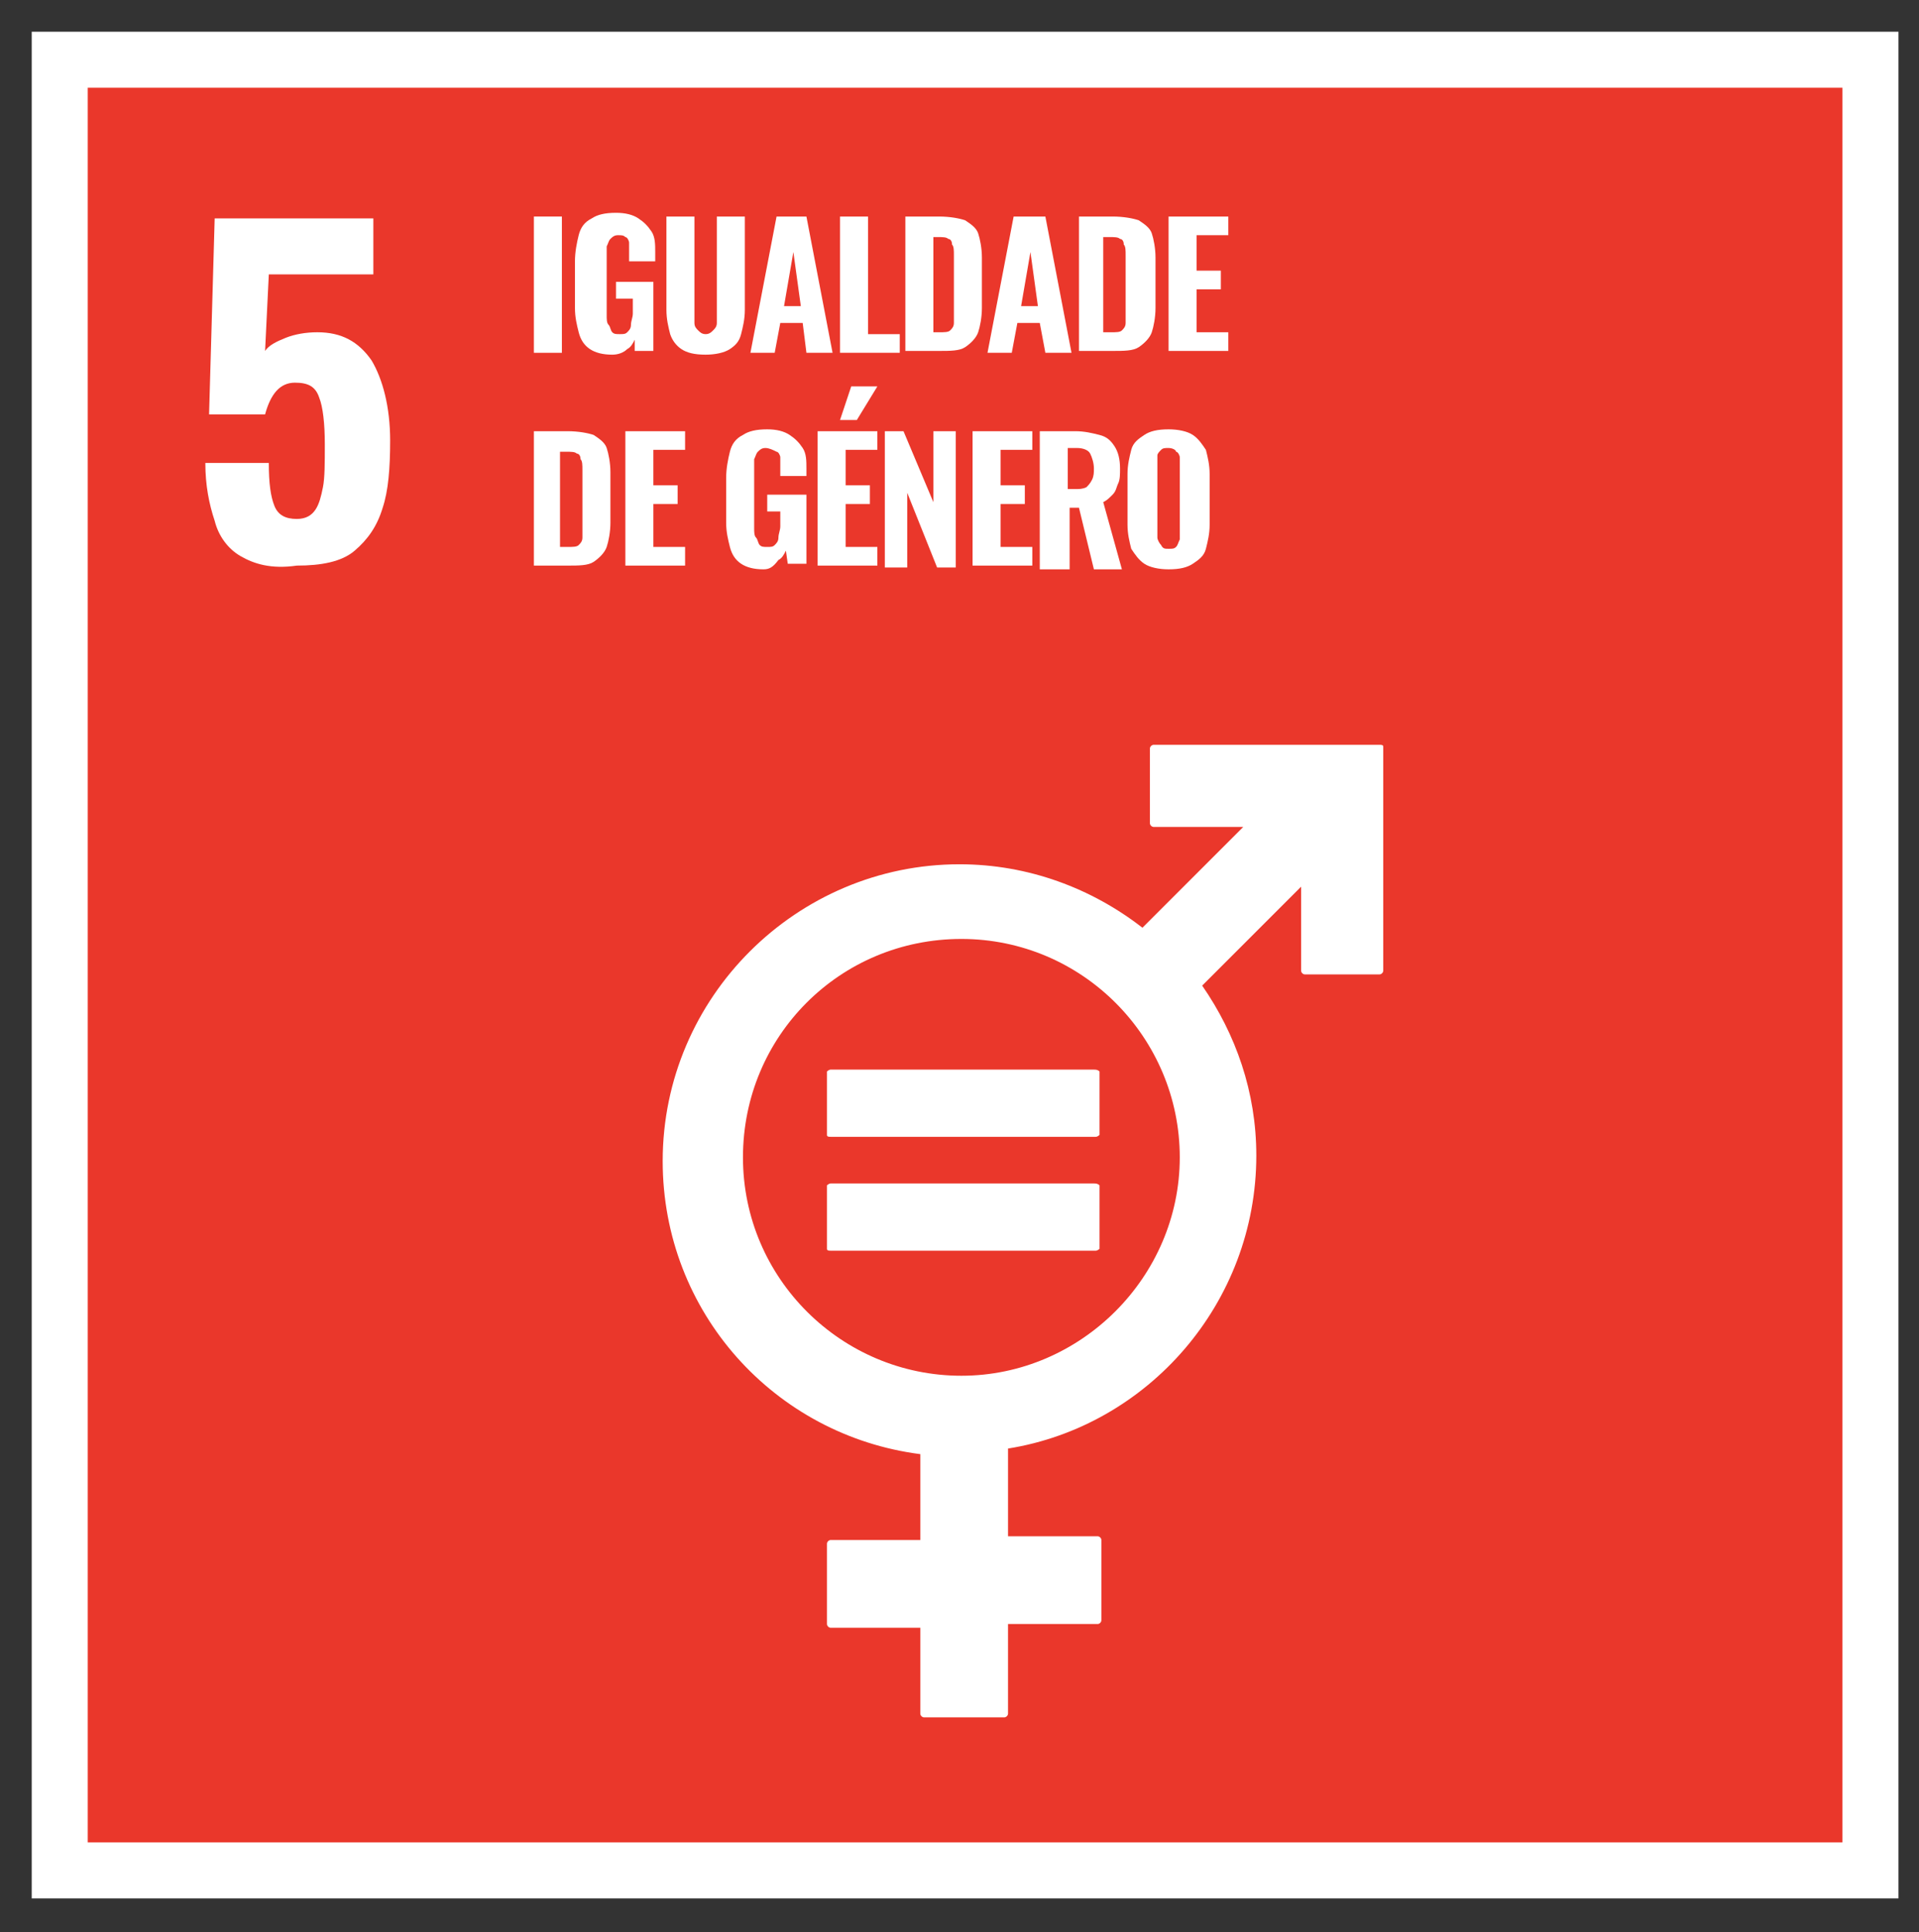 <?xml version="1.0" encoding="utf-8"?>
<!-- Generator: Adobe Illustrator 24.1.3, SVG Export Plug-In . SVG Version: 6.00 Build 0)  -->
<svg version="1.1" id="Layer_1" xmlns="http://www.w3.org/2000/svg" xmlns:xlink="http://www.w3.org/1999/xlink" x="0px" y="0px"
	 viewBox="0 0 102.8 103.5" style="enable-background:new 0 0 102.8 103.5;" xml:space="preserve">
<rect x="0" y="0" width="102.8" height="103.5" fill="#333333" stroke="none"/>
<style type="text/css">
	.st0{fill:#E5182B;stroke:#FFFFFF;stroke-width:3;stroke-miterlimit:10;}
	.st1{fill:#FFFFFF;}
	.st2{fill:none;stroke:#FFFFFF;stroke-width:1.148;stroke-linecap:round;stroke-miterlimit:10;}
	.st3{fill:#CA9232;stroke:#FFFFFF;stroke-width:3;stroke-miterlimit:10;}
	.st4{fill:#2C8E44;stroke:#FFFFFF;stroke-width:3;stroke-miterlimit:10;}
	.st5{fill:#B91C2E;stroke:#FFFFFF;stroke-width:3;stroke-miterlimit:10;}
	.st6{fill:#EA372B;stroke:#FFFFFF;stroke-width:3;stroke-miterlimit:10;}
	.st7{fill:#00A4CF;stroke:#FFFFFF;stroke-width:3;stroke-miterlimit:10;}
	.st8{fill:#FBAB2E;stroke:#FFFFFF;stroke-width:3;stroke-miterlimit:10;}
	.st9{fill:#416B38;stroke:#FFFFFF;stroke-width:3;stroke-miterlimit:10;}
	.st10{fill:#0074AF;stroke:#FFFFFF;stroke-width:3;stroke-miterlimit:10;}
	.st11{fill:#3AA248;stroke:#FFFFFF;stroke-width:3;stroke-miterlimit:10;}
	.st12{fill:#004C7D;stroke:#FFFFFF;stroke-width:3;stroke-miterlimit:10;}
	.st13{fill:#19315B;stroke:#FFFFFF;stroke-width:3;stroke-miterlimit:10;}
	.st14{fill:#821731;stroke:#FFFFFF;stroke-width:3;stroke-miterlimit:10;}
	.st15{fill:#EF612A;stroke:#FFFFFF;stroke-width:3;stroke-miterlimit:10;}
	.st16{fill:#D91B76;stroke:#FFFFFF;stroke-width:3;stroke-miterlimit:10;}
	.st17{fill:#F68F30;stroke:#FFFFFF;stroke-width:3;stroke-miterlimit:10;}
	.st18{fill:#C57F30;stroke:#FFFFFF;stroke-width:3;stroke-miterlimit:10;}
</style>
<g>
	<rect x="3.2" y="3.2" class="st6" width="97" height="97"/>
	<g>
		<g>
			<path class="st1" d="M28.6,18.9v-7.3h1.5v7.3H28.6z"/>
			<path class="st1" d="M32.8,19c-0.5,0-0.9-0.1-1.2-0.3c-0.3-0.2-0.5-0.5-0.6-0.9c-0.1-0.4-0.2-0.8-0.2-1.3V14c0-0.5,0.1-1,0.2-1.4
				s0.3-0.7,0.7-0.9c0.3-0.2,0.7-0.3,1.3-0.3c0.5,0,0.9,0.1,1.2,0.3c0.3,0.2,0.5,0.4,0.7,0.7s0.2,0.7,0.2,1.1V14h-1.4v-0.5
				c0-0.2,0-0.4,0-0.5c0-0.1-0.1-0.3-0.2-0.3c-0.1-0.1-0.2-0.1-0.4-0.1c-0.2,0-0.3,0.1-0.4,0.2c-0.1,0.1-0.1,0.2-0.2,0.4
				c0,0.2,0,0.3,0,0.5v3.2c0,0.2,0,0.4,0.1,0.5s0.1,0.3,0.2,0.4c0.1,0.1,0.2,0.1,0.4,0.1c0.2,0,0.3,0,0.4-0.1
				c0.1-0.1,0.2-0.2,0.2-0.4s0.1-0.4,0.1-0.6V16H33v-0.9H35v3.7h-1L34,18.2c-0.1,0.2-0.2,0.4-0.4,0.5C33.4,18.9,33.1,19,32.8,19z"/>
			<path class="st1" d="M37.8,19c-0.6,0-1-0.1-1.3-0.3c-0.3-0.2-0.5-0.5-0.6-0.8c-0.1-0.4-0.2-0.8-0.2-1.3v-5h1.5v5.2
				c0,0.2,0,0.4,0,0.5c0,0.2,0.1,0.3,0.2,0.4c0.1,0.1,0.2,0.2,0.4,0.2c0.2,0,0.3-0.1,0.4-0.2c0.1-0.1,0.2-0.2,0.2-0.4
				c0-0.2,0-0.4,0-0.5v-5.2h1.5v5c0,0.5-0.1,0.9-0.2,1.3c-0.1,0.4-0.3,0.6-0.6,0.8C38.8,18.9,38.3,19,37.8,19z"/>
			<path class="st1" d="M40.2,18.9l1.4-7.3h1.6l1.4,7.3h-1.4L43,17.3h-1.2l-0.3,1.6H40.2z M42,16.4h0.9l-0.4-2.9L42,16.4z"/>
			<path class="st1" d="M45,18.9v-7.3h1.5v6.3h1.7v1H45z"/>
			<path class="st1" d="M48.5,18.9v-7.3h1.8c0.6,0,1.1,0.1,1.4,0.2c0.3,0.2,0.6,0.4,0.7,0.7c0.1,0.3,0.2,0.8,0.2,1.3v2.7
				c0,0.5-0.1,1-0.2,1.3c-0.1,0.3-0.4,0.6-0.7,0.8s-0.8,0.2-1.4,0.2H48.5z M50,17.8h0.3c0.3,0,0.5,0,0.6-0.1s0.2-0.2,0.2-0.4
				c0-0.2,0-0.4,0-0.6v-3c0-0.3,0-0.5-0.1-0.6c0-0.2-0.1-0.3-0.2-0.3c-0.1-0.1-0.3-0.1-0.6-0.1H50V17.8z"/>
			<path class="st1" d="M52.9,18.9l1.4-7.3H56l1.4,7.3H56l-0.3-1.6h-1.2l-0.3,1.6H52.9z M54.7,16.4h0.9l-0.4-2.9L54.7,16.4z"/>
			<path class="st1" d="M57.8,18.9v-7.3h1.8c0.6,0,1.1,0.1,1.4,0.2c0.3,0.2,0.6,0.4,0.7,0.7c0.1,0.3,0.2,0.8,0.2,1.3v2.7
				c0,0.5-0.1,1-0.2,1.3c-0.1,0.3-0.4,0.6-0.7,0.8s-0.8,0.2-1.4,0.2H57.8z M59.2,17.8h0.3c0.3,0,0.5,0,0.6-0.1s0.2-0.2,0.2-0.4
				s0-0.4,0-0.6v-3c0-0.3,0-0.5-0.1-0.6c0-0.2-0.1-0.3-0.2-0.3c-0.1-0.1-0.3-0.1-0.6-0.1h-0.3V17.8z"/>
			<path class="st1" d="M62.6,18.9v-7.3h3.2v1h-1.7v1.9h1.3v1h-1.3v2.3h1.7v1H62.6z"/>
			<path class="st1" d="M28.6,30.4v-7.3h1.8c0.6,0,1.1,0.1,1.4,0.2c0.3,0.2,0.6,0.4,0.7,0.7s0.2,0.8,0.2,1.3V28c0,0.5-0.1,1-0.2,1.3
				c-0.1,0.3-0.4,0.6-0.7,0.8s-0.8,0.2-1.4,0.2H28.6z M30.1,29.3h0.3c0.3,0,0.5,0,0.6-0.1s0.2-0.2,0.2-0.4c0-0.2,0-0.4,0-0.6v-3
				c0-0.3,0-0.5-0.1-0.6c0-0.2-0.1-0.3-0.2-0.3c-0.1-0.1-0.3-0.1-0.6-0.1h-0.3V29.3z"/>
			<path class="st1" d="M33.5,30.4v-7.3h3.2v1h-1.7V26h1.3v1h-1.3v2.3h1.7v1H33.5z"/>
			<path class="st1" d="M40.9,30.5c-0.5,0-0.9-0.1-1.2-0.3c-0.3-0.2-0.5-0.5-0.6-0.9c-0.1-0.4-0.2-0.8-0.2-1.3v-2.4
				c0-0.5,0.1-1,0.2-1.4s0.3-0.7,0.7-0.9c0.3-0.2,0.7-0.3,1.3-0.3c0.5,0,0.9,0.1,1.2,0.3c0.3,0.2,0.5,0.4,0.7,0.7s0.2,0.7,0.2,1.1
				v0.4h-1.4V25c0-0.2,0-0.4,0-0.5c0-0.1-0.1-0.3-0.2-0.3C41.4,24.1,41.2,24,41,24c-0.2,0-0.3,0.1-0.4,0.2c-0.1,0.1-0.1,0.2-0.2,0.4
				c0,0.2,0,0.3,0,0.5v3.2c0,0.2,0,0.4,0.1,0.5s0.1,0.3,0.2,0.4c0.1,0.1,0.2,0.1,0.4,0.1s0.3,0,0.4-0.1c0.1-0.1,0.2-0.2,0.2-0.4
				s0.1-0.4,0.1-0.6v-0.8h-0.7v-0.9h2.1v3.7h-1l-0.1-0.7c-0.1,0.2-0.2,0.4-0.4,0.5C41.4,30.4,41.2,30.5,40.9,30.5z"/>
			<path class="st1" d="M43.8,30.4v-7.3H47v1h-1.7V26h1.3v1h-1.3v2.3H47v1H43.8z M45,22.5l0.6-1.8h1.4l-1.1,1.8H45z"/>
			<path class="st1" d="M47.4,30.4v-7.3h1l1.6,3.8v-3.8h1.2v7.3h-1l-1.6-4v4H47.4z"/>
			<path class="st1" d="M52.1,30.4v-7.3h3.2v1h-1.7V26h1.3v1h-1.3v2.3h1.7v1H52.1z"/>
			<path class="st1" d="M55.7,30.4v-7.3h1.9c0.5,0,0.9,0.1,1.3,0.2c0.4,0.1,0.6,0.3,0.8,0.6c0.2,0.3,0.3,0.7,0.3,1.2
				c0,0.3,0,0.6-0.1,0.8c-0.1,0.2-0.1,0.4-0.3,0.6s-0.3,0.3-0.5,0.4l1,3.6h-1.5l-0.8-3.3h-0.5v3.3H55.7z M57.2,26.2h0.4
				c0.2,0,0.4,0,0.6-0.1c0.1-0.1,0.2-0.2,0.3-0.4s0.1-0.4,0.1-0.6c0-0.3-0.1-0.6-0.2-0.8c-0.1-0.2-0.4-0.3-0.7-0.3h-0.5V26.2z"/>
			<path class="st1" d="M62.6,30.5c-0.5,0-1-0.1-1.3-0.3c-0.3-0.2-0.5-0.5-0.7-0.8c-0.1-0.4-0.2-0.8-0.2-1.3v-2.7
				c0-0.5,0.1-0.9,0.2-1.3c0.1-0.4,0.4-0.6,0.7-0.8c0.3-0.2,0.7-0.3,1.3-0.3c0.5,0,1,0.1,1.3,0.3c0.3,0.2,0.5,0.5,0.7,0.8
				c0.1,0.4,0.2,0.8,0.2,1.3v2.7c0,0.5-0.1,0.9-0.2,1.3c-0.1,0.4-0.4,0.6-0.7,0.8C63.6,30.4,63.2,30.5,62.6,30.5z M62.6,29.4
				c0.2,0,0.3,0,0.4-0.1c0.1-0.1,0.1-0.2,0.2-0.4c0-0.1,0-0.3,0-0.5V25c0-0.2,0-0.3,0-0.5c0-0.1-0.1-0.3-0.2-0.3
				C63,24.1,62.8,24,62.6,24c-0.2,0-0.3,0-0.4,0.1s-0.2,0.2-0.2,0.3c0,0.1,0,0.3,0,0.5v3.4c0,0.2,0,0.3,0,0.5c0,0.1,0.1,0.3,0.2,0.4
				C62.3,29.4,62.4,29.4,62.6,29.4z"/>
		</g>
	</g>
	<g>
		<path class="st1" d="M12.9,29.8c-0.7-0.4-1.2-1.1-1.4-1.9C11.2,27,11,26,11,24.8h3.4c0,1.1,0.1,1.8,0.3,2.3
			c0.2,0.5,0.6,0.7,1.2,0.7c0.5,0,0.8-0.2,1-0.5c0.2-0.3,0.3-0.7,0.4-1.2c0.1-0.5,0.1-1.3,0.1-2.3c0-1.1-0.1-2-0.3-2.5
			c-0.2-0.6-0.6-0.8-1.3-0.8c-0.8,0-1.3,0.6-1.6,1.7h-3l0.3-10.5H20v3h-5.6l-0.2,4.1c0.2-0.3,0.6-0.5,1.1-0.7
			c0.5-0.2,1.1-0.3,1.7-0.3c1.3,0,2.2,0.5,2.9,1.5c0.6,1,1,2.5,1,4.3c0,1.5-0.1,2.7-0.4,3.6c-0.3,1-0.8,1.7-1.5,2.3
			c-0.7,0.6-1.8,0.8-3.1,0.8C14.5,30.5,13.6,30.2,12.9,29.8"/>
	</g>
	<path class="st1" d="M51.5,73.7c-6.4,0-11.7-5.2-11.7-11.7s5.2-11.7,11.7-11.7S63.2,55.6,63.2,62S57.9,73.7,51.5,73.7 M73.9,39.9
		H61.8c-0.1,0-0.2,0.1-0.2,0.2v4c0,0.1,0.1,0.2,0.2,0.2h4.8l-5.4,5.4c-2.7-2.1-6.1-3.4-9.8-3.4c-8.7,0-15.9,7.1-15.9,15.9
		c0,8.1,6,14.7,13.8,15.7v4.6h-4.8c-0.1,0-0.2,0.1-0.2,0.2v4.3c0,0.1,0.1,0.2,0.2,0.2h4.8v4.6c0,0.1,0.1,0.2,0.2,0.2h4.3
		c0.1,0,0.2-0.1,0.2-0.2V87h4.8c0.1,0,0.2-0.1,0.2-0.2v-4.3c0-0.1-0.1-0.2-0.2-0.2h-4.8v-4.7c7.5-1.2,13.3-7.8,13.3-15.7
		c0-3.4-1.1-6.5-2.9-9.1l5.3-5.3v4.5c0,0.1,0.1,0.2,0.2,0.2h4c0.1,0,0.2-0.1,0.2-0.2V40C74.1,39.9,74,39.9,73.9,39.9"/>
	<path class="st1" d="M58.6,57.3H44.5c-0.1,0-0.2,0.1-0.2,0.1v3.4c0,0.1,0.1,0.1,0.2,0.1h14.2c0.1,0,0.2-0.1,0.2-0.1v-3.4
		C58.8,57.3,58.7,57.3,58.6,57.3"/>
	<path class="st1" d="M58.6,63.4H44.5c-0.1,0-0.2,0.1-0.2,0.1v3.4c0,0.1,0.1,0.1,0.2,0.1h14.2c0.1,0,0.2-0.1,0.2-0.1v-3.4
		C58.8,63.4,58.7,63.4,58.6,63.4"/>
</g>
</svg>
